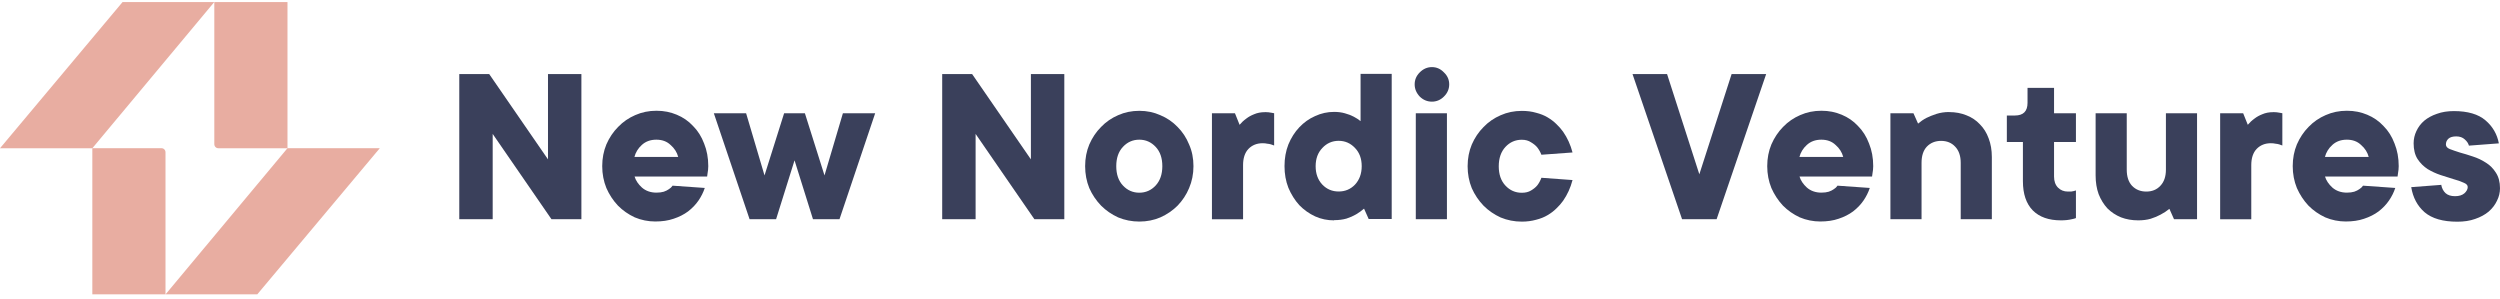 <svg width="385" height="46" viewBox="0 0 385 46" fill="none" xmlns="http://www.w3.org/2000/svg">
<path d="M25.497 45.327H14.218V22.82H24.848C25.219 22.82 25.487 23.098 25.487 23.459V45.317L25.497 45.327Z" fill="#E8ADA1"/>
<path d="M25.498 45.327L44.273 22.82H58.491L39.623 45.327H25.498Z" fill="#E8ADA1"/>
<path d="M32.994 0.323H44.273V22.83H33.643C33.272 22.83 33.004 22.552 33.004 22.191V0.323H32.994Z" fill="#E8ADA1"/>
<path d="M32.993 0.323L14.218 22.83H0L18.868 0.323H32.993Z" fill="#E8ADA1"/>
<path d="M89.535 11.406V33.759H84.926L75.874 20.624V33.759H70.729V11.406H75.338L84.39 24.542V11.406H89.535Z" fill="#3A405B"/>
<path d="M108.527 28.965C108.311 29.625 107.991 30.264 107.569 30.882C107.146 31.501 106.61 32.058 105.97 32.553C105.331 33.027 104.589 33.408 103.733 33.687C102.908 33.975 101.96 34.109 100.898 34.109C99.836 34.109 98.733 33.893 97.743 33.47C96.774 33.017 95.907 32.419 95.155 31.656C94.423 30.872 93.825 29.975 93.381 28.954C92.959 27.913 92.742 26.789 92.742 25.583C92.742 24.377 92.959 23.263 93.381 22.242C93.835 21.201 94.433 20.304 95.196 19.541C95.949 18.757 96.825 18.159 97.825 17.726C98.846 17.273 99.928 17.056 101.094 17.056C102.259 17.056 103.248 17.262 104.218 17.665C105.187 18.067 106.032 18.644 106.733 19.407C107.465 20.139 108.032 21.036 108.435 22.108C108.857 23.15 109.074 24.304 109.074 25.583C109.074 25.768 109.064 25.964 109.043 26.15C109.022 26.315 108.991 26.48 108.971 26.645C108.95 26.83 108.919 27.016 108.899 27.181H97.722C97.908 27.8 98.289 28.367 98.856 28.882C99.444 29.398 100.197 29.666 101.094 29.666C101.547 29.666 101.918 29.614 102.228 29.521C102.558 29.408 102.815 29.274 103.011 29.13C103.248 28.985 103.434 28.81 103.578 28.593L108.548 28.944L108.527 28.965ZM101.073 21.51C100.176 21.51 99.434 21.778 98.836 22.325C98.269 22.84 97.887 23.459 97.701 24.17H104.444C104.259 23.459 103.867 22.84 103.269 22.325C102.702 21.778 101.97 21.51 101.073 21.51Z" fill="#3A405B"/>
<path d="M122.354 24.707L119.518 33.759H115.435L109.93 17.438H114.899L117.735 27.016L120.756 17.438H123.952L126.973 27.016L129.808 17.438H134.778L129.282 33.759H125.199L122.364 24.707H122.354Z" fill="#3A405B"/>
<path d="M163.904 11.406V33.759H159.296L150.243 20.624V33.759H145.098V11.406H149.707L158.759 24.542V11.406H163.904Z" fill="#3A405B"/>
<path d="M167.111 25.593C167.111 24.387 167.327 23.273 167.75 22.253C168.204 21.211 168.802 20.314 169.565 19.552C170.317 18.768 171.194 18.17 172.194 17.737C173.215 17.283 174.297 17.067 175.462 17.067C176.627 17.067 177.7 17.294 178.689 17.737C179.71 18.16 180.597 18.768 181.349 19.552C182.102 20.304 182.7 21.211 183.123 22.253C183.577 23.273 183.793 24.387 183.793 25.593C183.793 26.8 183.566 27.924 183.123 28.965C182.7 29.986 182.102 30.883 181.349 31.666C180.597 32.419 179.71 33.027 178.689 33.481C177.7 33.904 176.617 34.12 175.462 34.12C174.307 34.12 173.215 33.904 172.194 33.481C171.204 33.027 170.328 32.429 169.565 31.666C168.812 30.883 168.204 29.986 167.75 28.965C167.327 27.924 167.111 26.8 167.111 25.593ZM178.999 25.593C178.999 24.335 178.658 23.346 177.968 22.614C177.277 21.882 176.442 21.51 175.452 21.51C174.462 21.51 173.617 21.882 172.936 22.614C172.245 23.346 171.905 24.346 171.905 25.593C171.905 26.841 172.245 27.841 172.936 28.573C173.617 29.305 174.462 29.676 175.452 29.676C176.442 29.676 177.287 29.305 177.968 28.573C178.648 27.841 178.999 26.841 178.999 25.593Z" fill="#3A405B"/>
<path d="M194.794 17.262C195.011 17.262 195.196 17.273 195.361 17.293C195.547 17.314 195.701 17.345 195.825 17.366C195.97 17.386 196.093 17.417 196.217 17.438V22.407C196.073 22.356 195.908 22.304 195.722 22.232C195.557 22.18 195.372 22.15 195.155 22.129C194.939 22.077 194.701 22.057 194.444 22.057C193.547 22.057 192.815 22.356 192.248 22.944C191.701 23.531 191.433 24.366 191.433 25.428V33.769H186.639V17.448H190.185L190.897 19.221C191.186 18.871 191.526 18.551 191.928 18.263C192.258 18.005 192.66 17.778 193.134 17.592C193.629 17.376 194.186 17.273 194.804 17.273L194.794 17.262Z" fill="#3A405B"/>
<path d="M205.445 33.934C204.424 33.934 203.455 33.739 202.537 33.326C201.619 32.903 200.795 32.316 200.083 31.584C199.403 30.831 198.846 29.944 198.413 28.924C198.011 27.903 197.815 26.789 197.815 25.583C197.815 24.377 198.011 23.263 198.413 22.242C198.836 21.222 199.392 20.345 200.083 19.613C200.795 18.861 201.609 18.273 202.537 17.871C203.455 17.448 204.424 17.232 205.445 17.232C206.063 17.232 206.62 17.304 207.115 17.448C207.63 17.592 208.074 17.757 208.424 17.943C208.847 18.16 209.218 18.397 209.528 18.654V11.375H214.322V33.728H210.775L210.064 32.13C209.682 32.46 209.27 32.759 208.826 33.017C208.424 33.254 207.94 33.47 207.373 33.656C206.806 33.821 206.166 33.903 205.455 33.903L205.445 33.934ZM202.609 25.593C202.609 26.748 202.95 27.697 203.64 28.429C204.321 29.14 205.166 29.491 206.156 29.491C207.146 29.491 207.991 29.14 208.672 28.429C209.352 27.697 209.703 26.748 209.703 25.593C209.703 24.439 209.363 23.5 208.672 22.789C207.981 22.057 207.146 21.686 206.156 21.686C205.166 21.686 204.321 22.057 203.64 22.789C202.96 23.5 202.609 24.428 202.609 25.593Z" fill="#3A405B"/>
<path d="M222.828 33.759H218.033V17.438H222.828V33.759ZM217.858 12.994C217.858 12.283 218.116 11.674 218.641 11.149C219.188 10.602 219.807 10.334 220.518 10.334C221.229 10.334 221.838 10.602 222.364 11.149C222.91 11.664 223.178 12.283 223.178 12.994C223.178 13.706 222.91 14.334 222.364 14.871C221.848 15.386 221.229 15.654 220.518 15.654C219.807 15.654 219.178 15.396 218.641 14.871C218.126 14.324 217.858 13.695 217.858 12.994Z" fill="#3A405B"/>
<path d="M234.365 17.077C235.169 17.077 235.901 17.17 236.561 17.366C237.221 17.531 237.819 17.768 238.335 18.077C238.85 18.386 239.304 18.727 239.685 19.108C240.087 19.489 240.428 19.881 240.716 20.283C241.376 21.232 241.861 22.294 242.17 23.48L237.376 23.83C237.211 23.407 236.994 23.026 236.736 22.696C236.499 22.407 236.18 22.15 235.778 21.913C235.396 21.655 234.922 21.521 234.355 21.521C233.365 21.521 232.52 21.892 231.839 22.624C231.159 23.356 230.808 24.356 230.808 25.604C230.808 26.851 231.148 27.851 231.839 28.583C232.52 29.315 233.365 29.686 234.355 29.686C234.922 29.686 235.396 29.573 235.778 29.336C236.18 29.099 236.499 28.841 236.736 28.552C236.994 28.222 237.211 27.831 237.376 27.377L242.17 27.727C241.861 28.913 241.376 29.975 240.716 30.924C240.428 31.326 240.087 31.718 239.685 32.099C239.304 32.481 238.86 32.821 238.335 33.13C237.819 33.44 237.221 33.677 236.561 33.842C235.901 34.027 235.169 34.13 234.365 34.13C233.21 34.13 232.117 33.914 231.097 33.491C230.107 33.037 229.231 32.439 228.468 31.676C227.715 30.893 227.107 29.996 226.653 28.975C226.23 27.934 226.014 26.81 226.014 25.604C226.014 24.397 226.23 23.284 226.653 22.263C227.107 21.222 227.705 20.325 228.468 19.562C229.22 18.778 230.097 18.18 231.097 17.747C232.117 17.293 233.2 17.077 234.365 17.077Z" fill="#3A405B"/>
<path d="M271.988 11.406L264.358 33.759H259.038L251.408 11.406H256.728L261.698 26.841L266.668 11.406H271.988Z" fill="#3A405B"/>
<path d="M287.939 28.965C287.722 29.625 287.402 30.264 286.98 30.882C286.557 31.501 286.021 32.058 285.382 32.553C284.742 33.027 284 33.408 283.144 33.687C282.319 33.975 281.371 34.109 280.309 34.109C279.247 34.109 278.144 33.893 277.154 33.47C276.185 33.017 275.319 32.419 274.566 31.656C273.834 30.872 273.246 29.975 272.793 28.954C272.37 27.913 272.153 26.789 272.153 25.583C272.153 24.377 272.37 23.263 272.793 22.242C273.246 21.201 273.844 20.304 274.597 19.541C275.35 18.757 276.226 18.159 277.226 17.726C278.247 17.273 279.329 17.056 280.494 17.056C281.659 17.056 282.649 17.262 283.618 17.665C284.588 18.067 285.433 18.644 286.134 19.407C286.866 20.139 287.433 21.036 287.835 22.108C288.258 23.15 288.475 24.304 288.475 25.583C288.475 25.768 288.464 25.964 288.444 26.15C288.423 26.315 288.392 26.48 288.372 26.645C288.351 26.83 288.32 27.016 288.299 27.181H277.123C277.309 27.8 277.69 28.367 278.257 28.882C278.845 29.398 279.597 29.666 280.494 29.666C280.948 29.666 281.319 29.614 281.629 29.521C281.958 29.408 282.216 29.274 282.412 29.13C282.649 28.985 282.835 28.81 282.979 28.593L287.949 28.944L287.939 28.965ZM280.484 21.51C279.587 21.51 278.845 21.778 278.247 22.325C277.68 22.84 277.298 23.459 277.113 24.17H283.856C283.67 23.459 283.278 22.84 282.68 22.325C282.113 21.778 281.381 21.51 280.484 21.51Z" fill="#3A405B"/>
<path d="M300.177 17.262C301.146 17.262 302.032 17.427 302.837 17.757C303.641 18.067 304.332 18.531 304.899 19.139C305.486 19.727 305.94 20.448 306.249 21.304C306.579 22.16 306.744 23.119 306.744 24.181V33.759H301.95V25.067C301.95 24.006 301.661 23.17 301.094 22.583C300.548 21.995 299.826 21.696 298.929 21.696C298.032 21.696 297.3 21.995 296.733 22.583C296.186 23.17 295.918 24.006 295.918 25.067V33.759H291.124V17.438H294.671L295.382 19.036C295.764 18.706 296.197 18.407 296.692 18.149C297.114 17.933 297.63 17.737 298.218 17.541C298.805 17.355 299.455 17.252 300.166 17.252L300.177 17.262Z" fill="#3A405B"/>
<path d="M311.539 21.871H309.054V17.788H310.291C311.59 17.788 312.24 17.139 312.24 15.84V13.53H316.323V17.438H319.694V21.871H316.323V27.192C316.323 27.903 316.518 28.47 316.931 28.893C317.333 29.295 317.838 29.501 318.457 29.501H318.952C319.096 29.48 319.22 29.45 319.343 29.429C319.457 29.408 319.581 29.367 319.694 29.326V33.584C319.508 33.656 319.292 33.718 319.055 33.759C318.581 33.873 318.024 33.934 317.384 33.934C315.518 33.934 314.075 33.429 313.054 32.409C312.033 31.367 311.528 29.862 311.528 27.903V21.871H311.539Z" fill="#3A405B"/>
<path d="M329.293 33.934C328.324 33.934 327.437 33.78 326.633 33.47C325.829 33.141 325.127 32.676 324.54 32.089C323.973 31.47 323.519 30.738 323.189 29.893C322.88 29.037 322.725 28.078 322.725 27.016V17.438H327.519V26.129C327.519 27.191 327.787 28.026 328.334 28.614C328.901 29.202 329.633 29.501 330.53 29.501C331.427 29.501 332.149 29.202 332.695 28.614C333.262 28.026 333.551 27.191 333.551 26.129V17.438H338.345V33.759H334.799L334.087 32.161C333.685 32.491 333.231 32.79 332.736 33.048C332.314 33.285 331.798 33.501 331.211 33.687C330.643 33.852 330.004 33.934 329.293 33.934Z" fill="#3A405B"/>
<path d="M350.058 17.262C350.275 17.262 350.46 17.273 350.625 17.293C350.811 17.314 350.966 17.345 351.089 17.366C351.234 17.386 351.357 17.417 351.481 17.438V22.407C351.337 22.356 351.172 22.304 350.986 22.232C350.821 22.18 350.636 22.15 350.419 22.129C350.203 22.077 349.966 22.057 349.708 22.057C348.811 22.057 348.079 22.356 347.512 22.944C346.965 23.531 346.697 24.366 346.697 25.428V33.769H341.903V17.448H345.45L346.161 19.221C346.45 18.871 346.79 18.551 347.192 18.263C347.522 18.005 347.924 17.778 348.398 17.592C348.893 17.376 349.45 17.273 350.069 17.273L350.058 17.262Z" fill="#3A405B"/>
<path d="M368.865 28.965C368.648 29.625 368.329 30.264 367.906 30.882C367.483 31.501 366.947 32.058 366.308 32.553C365.669 33.027 364.926 33.408 364.07 33.687C363.246 33.975 362.297 34.109 361.235 34.109C360.173 34.109 359.07 33.893 358.08 33.47C357.111 33.017 356.245 32.419 355.492 31.656C354.76 30.872 354.172 29.975 353.719 28.954C353.296 27.913 353.08 26.789 353.08 25.583C353.08 24.377 353.296 23.263 353.719 22.242C354.172 21.201 354.77 20.304 355.523 19.541C356.276 18.757 357.152 18.159 358.152 17.726C359.173 17.273 360.256 17.056 361.421 17.056C362.586 17.056 363.576 17.262 364.545 17.665C365.514 18.067 366.359 18.644 367.06 19.407C367.793 20.139 368.36 21.036 368.762 22.108C369.184 23.15 369.401 24.304 369.401 25.583C369.401 25.768 369.391 25.964 369.37 26.15C369.349 26.315 369.318 26.48 369.298 26.645C369.277 26.83 369.246 27.016 369.226 27.181H358.049C358.235 27.8 358.616 28.367 359.183 28.882C359.771 29.398 360.524 29.666 361.421 29.666C361.874 29.666 362.246 29.614 362.555 29.521C362.885 29.408 363.143 29.274 363.338 29.13C363.576 28.985 363.761 28.81 363.905 28.593L368.875 28.944L368.865 28.965ZM361.41 21.51C360.513 21.51 359.771 21.778 359.173 22.325C358.606 22.84 358.224 23.459 358.039 24.17H364.782C364.596 23.459 364.204 22.84 363.606 22.325C363.039 21.778 362.307 21.51 361.41 21.51Z" fill="#3A405B"/>
<path d="M375.947 28.439C376.04 28.985 376.267 29.419 376.617 29.748C376.968 30.058 377.453 30.212 378.071 30.212C378.69 30.212 379.154 30.068 379.494 29.79C379.845 29.48 380.03 29.15 380.03 28.8C380.03 28.511 379.814 28.295 379.391 28.13C378.989 27.944 378.484 27.759 377.865 27.594C377.246 27.408 376.576 27.192 375.844 26.954C375.133 26.717 374.473 26.408 373.854 26.037C373.236 25.635 372.72 25.119 372.297 24.48C371.895 23.841 371.699 23.036 371.699 22.067C371.699 21.407 371.844 20.778 372.122 20.191C372.411 19.572 372.803 19.046 373.328 18.593C373.875 18.139 374.524 17.788 375.277 17.531C376.061 17.242 376.937 17.108 377.906 17.108C380.03 17.108 381.659 17.582 382.762 18.531C383.876 19.479 384.556 20.665 384.824 22.078L380.216 22.428C380.123 22.078 379.906 21.758 379.576 21.469C379.247 21.16 378.803 21.005 378.267 21.005C377.731 21.005 377.318 21.119 377.061 21.356C376.803 21.593 376.669 21.892 376.669 22.242C376.669 22.552 376.865 22.789 377.267 22.954C377.69 23.119 378.215 23.294 378.824 23.49C379.442 23.655 380.102 23.861 380.814 24.098C381.546 24.335 382.226 24.655 382.835 25.057C383.453 25.439 383.958 25.944 384.36 26.583C384.783 27.222 385 28.027 385 28.996C385 29.656 384.845 30.295 384.536 30.913C384.247 31.532 383.824 32.089 383.257 32.584C382.69 33.058 381.989 33.44 381.164 33.718C380.36 34.007 379.453 34.141 378.432 34.141C376.205 34.141 374.535 33.656 373.39 32.687C372.277 31.718 371.596 30.429 371.328 28.82L375.937 28.47L375.947 28.439Z" fill="#3A405B"/>
</svg>
